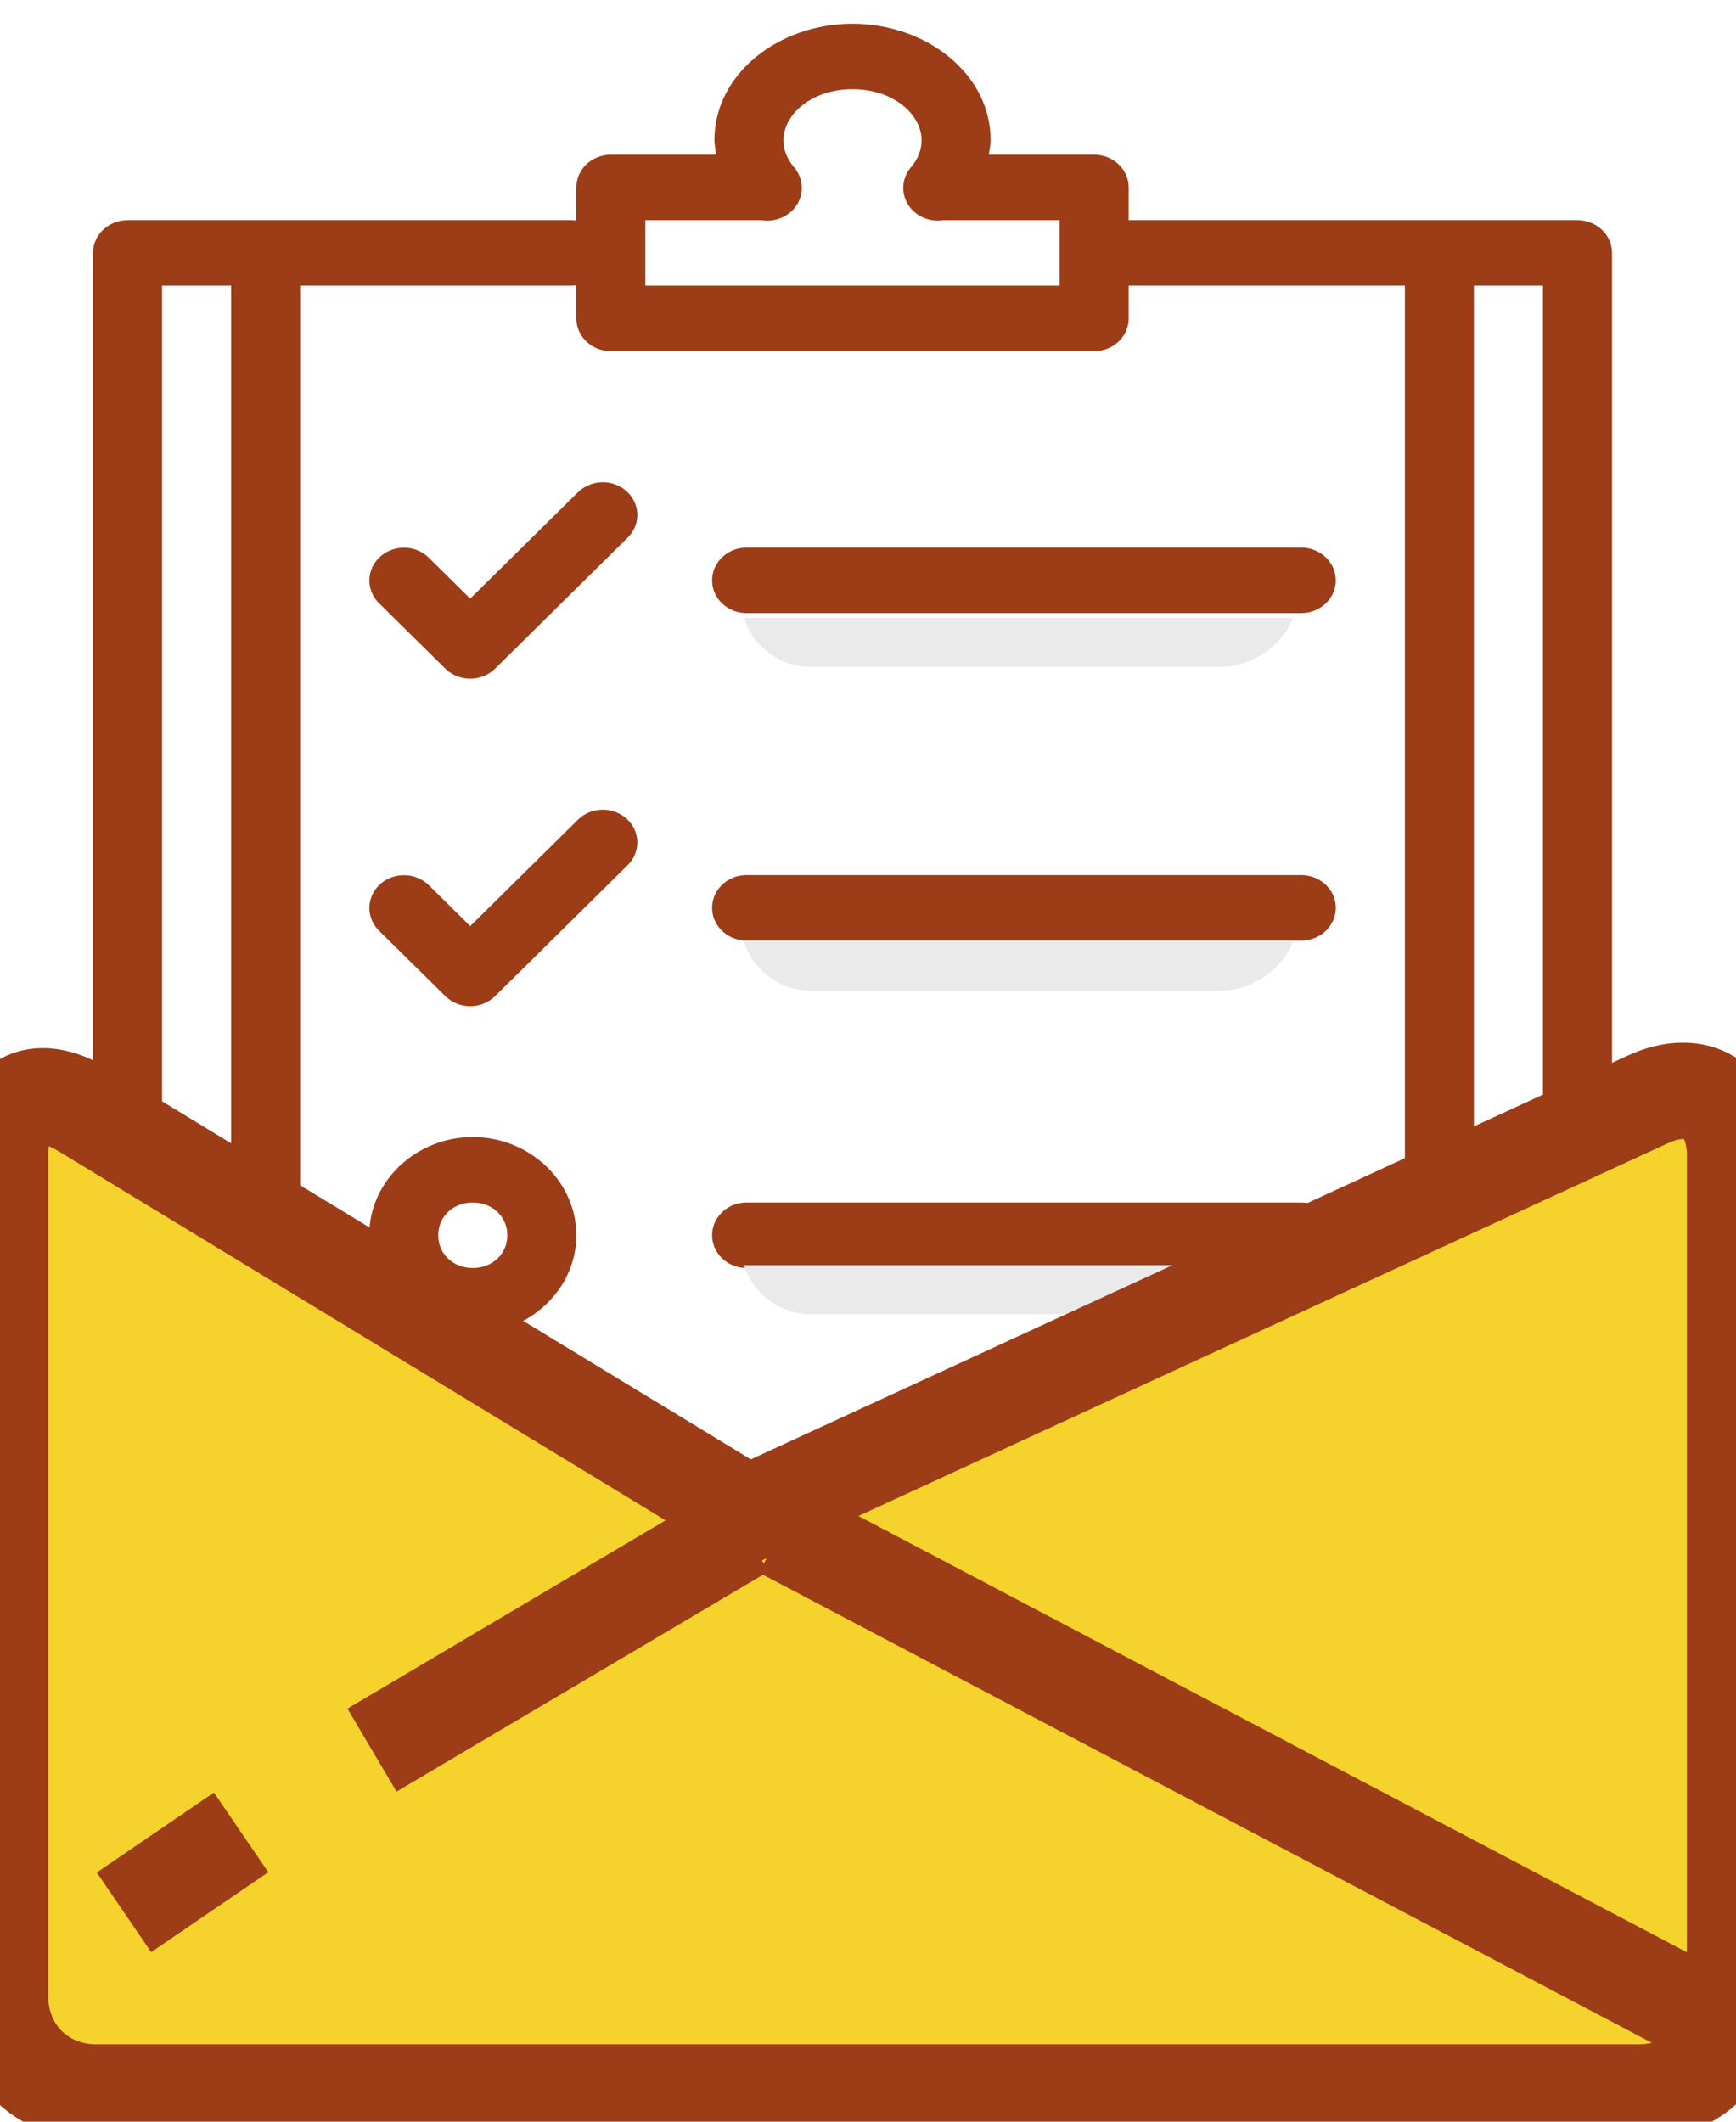<?xml version="1.0" encoding="utf-8" ?>
<svg xmlns="http://www.w3.org/2000/svg" xmlns:xlink="http://www.w3.org/1999/xlink" width="36" height="44">
	<defs>
		<clipPath id="clip_0">
			<rect x="-1001" y="-584" width="1440" height="2323" clip-rule="evenodd"/>
		</clipPath>
	</defs>
	<g clip-path="url(#clip_0)">
		<path fill="rgb(156,61,23)" stroke="none" transform="translate(1.929 0.492)" d="M15.75 0C14.234 0 12.886 1.027 12.886 2.417C12.886 2.519 12.911 2.616 12.925 2.716L10.739 2.716C10.343 2.716 10.023 3.02 10.023 3.395L10.023 4.082C9.986 4.077 9.948 4.074 9.911 4.074L0.716 4.074C0.321 4.074 3.9531e-05 4.378 0 4.753L0 40.065C3.9531e-05 40.44 0.321 40.743 0.716 40.744L30.784 40.744C31.18 40.743 31.5 40.44 31.5 40.065L31.5 4.753C31.5 4.378 31.18 4.074 30.784 4.074L21.477 4.074L21.477 3.395C21.477 3.02 21.157 2.716 20.761 2.716L18.575 2.716C18.589 2.616 18.614 2.519 18.614 2.417C18.614 1.027 17.266 0 15.75 0ZM15.75 1.358C16.606 1.358 17.182 1.887 17.182 2.417C17.182 2.548 17.149 2.674 17.087 2.793C17.056 2.852 17.017 2.911 16.969 2.968C16.777 3.186 16.748 3.494 16.896 3.741C17.045 3.988 17.339 4.121 17.635 4.074L20.046 4.074L20.046 5.432L11.454 5.432L11.454 4.074L13.862 4.074C14.158 4.122 14.454 3.99 14.604 3.743C14.753 3.495 14.724 3.186 14.531 2.968C14.484 2.913 14.445 2.853 14.413 2.793C14.351 2.674 14.318 2.549 14.318 2.417C14.318 1.887 14.894 1.358 15.75 1.358ZM10.023 6.112L10.023 5.425C9.986 5.43 9.948 5.433 9.911 5.432L4.295 5.432L4.295 36.669L21.477 36.669L21.477 31.916C21.477 31.541 21.798 31.237 22.193 31.237L27.204 31.237L27.204 5.432L21.477 5.432L21.477 6.112C21.477 6.487 21.157 6.791 20.761 6.791L10.739 6.791C10.343 6.791 10.023 6.487 10.023 6.112ZM1.432 5.432L2.864 5.432L2.864 37.348C2.864 37.723 3.184 38.027 3.58 38.027L22.011 38.027C22.04 38.027 22.069 38.026 22.098 38.022C22.319 38.051 22.541 37.98 22.699 37.831L28.427 32.396C28.573 32.257 28.648 32.064 28.634 31.868C28.636 31.844 28.637 31.82 28.636 31.796L28.636 5.432L30.068 5.432L30.068 39.386L1.432 39.386L1.432 5.432ZM10.048 9.724C10.175 9.596 10.349 9.519 10.534 9.509C10.83 9.495 11.104 9.654 11.225 9.91C11.346 10.167 11.288 10.467 11.08 10.666L8.339 13.374C8.204 13.508 8.017 13.584 7.822 13.584C7.626 13.584 7.44 13.508 7.305 13.374L5.934 12.021C5.755 11.847 5.688 11.594 5.759 11.359C5.83 11.124 6.028 10.944 6.278 10.886C6.529 10.828 6.792 10.902 6.969 11.08L7.822 11.923L10.048 9.724ZM13.518 10.865C13.123 10.884 12.819 11.204 12.839 11.579C12.859 11.954 13.196 12.242 13.591 12.223L25.046 12.223C25.304 12.226 25.544 12.098 25.674 11.886C25.804 11.675 25.804 11.413 25.674 11.202C25.544 10.99 25.304 10.861 25.046 10.865L13.591 10.865C13.567 10.864 13.543 10.864 13.518 10.865ZM10.048 16.515C10.175 16.386 10.349 16.309 10.534 16.3C10.83 16.286 11.104 16.445 11.225 16.701C11.346 16.957 11.288 17.257 11.08 17.457L8.339 20.165C8.204 20.299 8.017 20.375 7.822 20.375C7.626 20.375 7.44 20.299 7.305 20.165L5.934 18.812C5.755 18.637 5.688 18.384 5.759 18.15C5.83 17.915 6.028 17.734 6.278 17.677C6.529 17.619 6.792 17.693 6.969 17.87L7.822 18.714L10.048 16.515ZM13.518 17.655C13.123 17.675 12.819 17.994 12.839 18.369C12.859 18.744 13.196 19.033 13.591 19.014L25.046 19.014C25.304 19.017 25.544 18.889 25.674 18.677C25.804 18.465 25.804 18.204 25.674 17.992C25.544 17.781 25.304 17.652 25.046 17.655L13.591 17.655C13.567 17.654 13.543 17.654 13.518 17.655ZM5.727 25.125C5.727 24.008 6.698 23.088 7.875 23.088C9.052 23.088 10.023 24.008 10.023 25.125C10.023 26.242 9.052 27.162 7.875 27.162C6.698 27.162 5.727 26.242 5.727 25.125ZM12.839 25.16C12.819 24.785 13.123 24.465 13.518 24.446C13.543 24.445 13.567 24.445 13.591 24.446L25.046 24.446C25.304 24.443 25.544 24.571 25.674 24.783C25.804 24.994 25.804 25.256 25.674 25.468C25.544 25.679 25.304 25.808 25.046 25.804L13.591 25.804C13.196 25.823 12.859 25.535 12.839 25.16ZM7.875 24.446C8.284 24.446 8.591 24.737 8.591 25.125C8.591 25.513 8.284 25.804 7.875 25.804C7.466 25.804 7.159 25.513 7.159 25.125C7.159 24.737 7.466 24.446 7.875 24.446ZM7.875 29.879C6.698 29.879 5.727 30.799 5.727 31.916C5.727 33.033 6.698 33.953 7.875 33.953C9.052 33.953 10.023 33.033 10.023 31.916C10.023 30.799 9.052 29.879 7.875 29.879ZM13.53 31.237C13.134 31.256 12.83 31.575 12.85 31.95C12.87 32.325 13.207 32.614 13.602 32.595L19.329 32.595C19.588 32.598 19.828 32.47 19.958 32.258C20.088 32.047 20.088 31.785 19.958 31.573C19.828 31.362 19.588 31.233 19.329 31.237L13.602 31.237C13.578 31.236 13.554 31.236 13.53 31.237ZM8.591 31.916C8.591 31.528 8.284 31.237 7.875 31.237C7.466 31.237 7.159 31.528 7.159 31.916C7.159 32.304 7.466 32.595 7.875 32.595C8.284 32.595 8.591 32.304 8.591 31.916ZM26.192 32.595L22.909 32.595L22.909 35.709L26.192 32.595Z" fill-rule="evenodd"/>
	</g>
	<defs>
		<clipPath id="clip_1">
			<rect x="-1001" y="-584" width="1440" height="2323" clip-rule="evenodd"/>
		</clipPath>
	</defs>
	<g clip-path="url(#clip_1)">
		<path fill="rgb(234,234,234)" stroke="none" transform="translate(15.429 12.813)" d="M5.14514e-15 1.42667e-14L11.388 1.42568e-14L11.335 0.112Q11.292 0.205 11.231 0.294Q11.171 0.383 11.095 0.466Q11.02 0.549 10.932 0.623Q10.844 0.696 10.746 0.758Q10.648 0.82 10.544 0.868Q10.44 0.917 10.333 0.95Q10.226 0.983 10.12 1Q10.013 1.017 9.91 1.017L1.349 1.017Q1.246 1.017 1.141 0.999Q1.036 0.982 0.933 0.947Q0.83 0.912 0.731 0.862Q0.632 0.811 0.542 0.746Q0.451 0.682 0.371 0.605Q0.291 0.528 0.225 0.441Q0.159 0.355 0.108 0.261Q0.058 0.168 0.024 0.071L5.14514e-15 1.42667e-14Z"/>
	</g>
	<defs>
		<clipPath id="clip_2">
			<rect x="-1001" y="-584" width="1440" height="2323" clip-rule="evenodd"/>
		</clipPath>
	</defs>
	<g clip-path="url(#clip_2)">
		<path fill="rgb(234,234,234)" stroke="none" transform="translate(15.429 19.526)" d="M5.14514e-15 1.42667e-14L11.388 1.42568e-14L11.335 0.112Q11.292 0.205 11.231 0.294Q11.171 0.383 11.095 0.466Q11.02 0.549 10.932 0.623Q10.844 0.696 10.746 0.758Q10.648 0.82 10.544 0.868Q10.44 0.917 10.333 0.95Q10.226 0.983 10.12 1Q10.013 1.017 9.91 1.017L1.349 1.017Q1.246 1.017 1.141 0.999Q1.036 0.982 0.933 0.947Q0.83 0.912 0.731 0.862Q0.632 0.811 0.542 0.746Q0.451 0.682 0.371 0.605Q0.291 0.528 0.225 0.441Q0.159 0.355 0.108 0.261Q0.058 0.168 0.024 0.071L5.14514e-15 1.42667e-14Z"/>
	</g>
	<defs>
		<clipPath id="clip_3">
			<rect x="-1001" y="-584" width="1440" height="2323" clip-rule="evenodd"/>
		</clipPath>
	</defs>
	<g clip-path="url(#clip_3)">
		<path fill="rgb(234,234,234)" stroke="none" transform="translate(15.429 26.237)" d="M5.14514e-15 1.42667e-14L11.388 1.42568e-14L11.335 0.112Q11.292 0.205 11.231 0.294Q11.171 0.383 11.095 0.466Q11.02 0.549 10.932 0.623Q10.844 0.696 10.746 0.758Q10.648 0.82 10.544 0.868Q10.44 0.917 10.333 0.95Q10.226 0.983 10.12 1Q10.013 1.017 9.91 1.017L1.349 1.017Q1.246 1.017 1.141 0.999Q1.036 0.982 0.933 0.947Q0.83 0.912 0.731 0.862Q0.632 0.811 0.542 0.746Q0.451 0.682 0.371 0.605Q0.291 0.528 0.225 0.441Q0.159 0.355 0.108 0.261Q0.058 0.168 0.024 0.071L5.14514e-15 1.42667e-14Z"/>
	</g>
	<defs>
		<clipPath id="clip_4">
			<rect x="-1001" y="-584" width="1440" height="2323" clip-rule="evenodd"/>
		</clipPath>
	</defs>
	<g clip-path="url(#clip_4)">
		<path fill="rgb(246,210,44)" stroke="none" transform="translate(0 21.966)" d="M0 2L0 19.429Q0 19.531 0.009 19.632Q0.019 19.733 0.037 19.832Q0.056 19.93 0.083 20.026Q0.111 20.121 0.148 20.212Q0.184 20.304 0.229 20.39Q0.274 20.477 0.328 20.558Q0.381 20.639 0.442 20.714Q0.503 20.789 0.571 20.858Q0.64 20.926 0.715 20.987Q0.79 21.048 0.871 21.101Q0.952 21.155 1.039 21.2Q1.125 21.245 1.217 21.281Q1.308 21.318 1.403 21.346Q1.499 21.373 1.597 21.392Q1.696 21.41 1.797 21.42Q1.897 21.429 2 21.429L33.981 21.429Q34.084 21.429 34.184 21.42Q34.285 21.41 34.384 21.392Q34.483 21.373 34.578 21.346Q34.673 21.318 34.764 21.281Q34.856 21.245 34.942 21.2Q35.029 21.155 35.11 21.101Q35.191 21.048 35.266 20.987Q35.341 20.926 35.41 20.858Q35.478 20.789 35.539 20.714Q35.6 20.639 35.653 20.558Q35.707 20.477 35.752 20.39Q35.797 20.304 35.833 20.212Q35.87 20.121 35.898 20.026Q35.925 19.93 35.944 19.832Q35.962 19.733 35.972 19.632Q35.981 19.531 35.981 19.429L35.981 2Q35.981 1.897 35.973 1.8Q35.964 1.703 35.947 1.613Q35.93 1.522 35.905 1.438Q35.88 1.354 35.847 1.278Q35.814 1.202 35.773 1.135Q35.732 1.067 35.684 1.008Q35.635 0.949 35.58 0.9Q35.524 0.85 35.462 0.81Q35.4 0.771 35.332 0.741Q35.264 0.711 35.19 0.692Q35.116 0.673 35.038 0.664Q34.959 0.655 34.876 0.657Q34.793 0.658 34.706 0.67Q34.62 0.683 34.53 0.705Q34.441 0.728 34.349 0.761Q34.258 0.794 34.164 0.837L15.505 9.429L1.709 1.039Q1.621 0.986 1.535 0.943Q1.449 0.9 1.365 0.867Q1.28 0.834 1.199 0.813Q1.118 0.791 1.04 0.78Q0.962 0.769 0.888 0.769Q0.814 0.769 0.744 0.78Q0.675 0.791 0.611 0.813Q0.547 0.835 0.488 0.868Q0.43 0.901 0.378 0.944Q0.325 0.988 0.28 1.041Q0.234 1.095 0.196 1.158Q0.157 1.221 0.126 1.293Q0.095 1.366 0.071 1.447Q0.048 1.528 0.032 1.616Q0.016 1.705 0.008 1.801Q0 1.897 0 2Z"/>
	</g>
	<defs>
		<clipPath id="clip_5">
			<rect x="-1001" y="-584" width="1440" height="2323" clip-rule="evenodd"/>
		</clipPath>
	</defs>
	<g clip-path="url(#clip_5)">
		<path fill="none" stroke="rgb(156,61,23)" stroke-width="2" stroke-miterlimit="4" transform="translate(0 21.966)" d="M0 2L0 19.429Q0 19.531 0.009 19.632Q0.019 19.733 0.037 19.832Q0.056 19.93 0.083 20.026Q0.111 20.121 0.148 20.212Q0.184 20.304 0.229 20.39Q0.274 20.477 0.328 20.558Q0.381 20.639 0.442 20.714Q0.503 20.789 0.571 20.858Q0.64 20.926 0.715 20.987Q0.79 21.048 0.871 21.101Q0.952 21.155 1.039 21.2Q1.125 21.245 1.217 21.281Q1.308 21.318 1.403 21.346Q1.499 21.373 1.597 21.392Q1.696 21.41 1.797 21.42Q1.897 21.429 2 21.429L33.981 21.429Q34.084 21.429 34.184 21.42Q34.285 21.41 34.384 21.392Q34.483 21.373 34.578 21.346Q34.673 21.318 34.764 21.281Q34.856 21.245 34.942 21.2Q35.029 21.155 35.11 21.101Q35.191 21.048 35.266 20.987Q35.341 20.926 35.41 20.858Q35.478 20.789 35.539 20.714Q35.6 20.639 35.653 20.558Q35.707 20.477 35.752 20.39Q35.797 20.304 35.833 20.212Q35.87 20.121 35.898 20.026Q35.925 19.93 35.944 19.832Q35.962 19.733 35.972 19.632Q35.981 19.531 35.981 19.429L35.981 2Q35.981 1.897 35.973 1.8Q35.964 1.703 35.947 1.613Q35.93 1.522 35.905 1.438Q35.88 1.354 35.847 1.278Q35.814 1.202 35.773 1.135Q35.732 1.067 35.684 1.008Q35.635 0.949 35.58 0.9Q35.524 0.85 35.462 0.81Q35.4 0.771 35.332 0.741Q35.264 0.711 35.19 0.692Q35.116 0.673 35.038 0.664Q34.959 0.655 34.876 0.657Q34.793 0.658 34.706 0.67Q34.62 0.683 34.53 0.705Q34.441 0.728 34.349 0.761Q34.258 0.794 34.164 0.837L15.505 9.429L1.709 1.039Q1.621 0.986 1.535 0.943Q1.449 0.9 1.365 0.867Q1.28 0.834 1.199 0.813Q1.118 0.791 1.04 0.78Q0.962 0.769 0.888 0.769Q0.814 0.769 0.744 0.78Q0.675 0.791 0.611 0.813Q0.547 0.835 0.488 0.868Q0.43 0.901 0.378 0.944Q0.325 0.988 0.28 1.041Q0.234 1.095 0.196 1.158Q0.157 1.221 0.126 1.293Q0.095 1.366 0.071 1.447Q0.048 1.528 0.032 1.616Q0.016 1.705 0.008 1.801Q0 1.897 0 2Z"/>
	</g>
	<defs>
		<clipPath id="clip_6">
			<rect x="-1001" y="-584" width="1440" height="2323" clip-rule="evenodd"/>
		</clipPath>
	</defs>
	<g clip-path="url(#clip_6)">
		<path fill="rgb(246,210,44)" stroke="none" transform="translate(16.071 31.119)" d="M0.135 0.61L19.722 10.925"/>
	</g>
	<defs>
		<clipPath id="clip_7">
			<rect x="-1001" y="-584" width="1440" height="2323" clip-rule="evenodd"/>
		</clipPath>
	</defs>
	<g clip-path="url(#clip_7)">
		<path fill="none" stroke="rgb(156,61,23)" stroke-width="2" stroke-miterlimit="4" transform="translate(16.071 31.119)" d="M0.135 0.61L19.722 10.925"/>
	</g>
	<defs>
		<clipPath id="clip_8">
			<rect x="-1001" y="-584" width="1440" height="2323" clip-rule="evenodd"/>
		</clipPath>
	</defs>
	<g clip-path="url(#clip_8)">
		<path fill="rgb(246,210,44)" stroke="none" transform="translate(7.714 31.729)" d="M7.714 0L0 4.565"/>
	</g>
	<defs>
		<clipPath id="clip_9">
			<rect x="-1001" y="-584" width="1440" height="2323" clip-rule="evenodd"/>
		</clipPath>
	</defs>
	<g clip-path="url(#clip_9)">
		<path fill="none" stroke="rgb(156,61,23)" stroke-width="2" stroke-miterlimit="4" transform="translate(7.714 31.729)" d="M7.714 0L0 4.565"/>
	</g>
	<defs>
		<clipPath id="clip_10">
			<rect x="-1001" y="-584" width="1440" height="2323" clip-rule="evenodd"/>
		</clipPath>
	</defs>
	<g clip-path="url(#clip_10)">
		<path fill="rgb(246,210,44)" stroke="none" transform="translate(2.571 37.831)" d="M2.429 0.169L0 1.827"/>
	</g>
	<defs>
		<clipPath id="clip_11">
			<rect x="-1001" y="-584" width="1440" height="2323" clip-rule="evenodd"/>
		</clipPath>
	</defs>
	<g clip-path="url(#clip_11)">
		<path fill="none" stroke="rgb(156,61,23)" stroke-width="2" stroke-miterlimit="4" transform="translate(2.571 37.831)" d="M2.429 0.169L0 1.827"/>
	</g>

</svg>